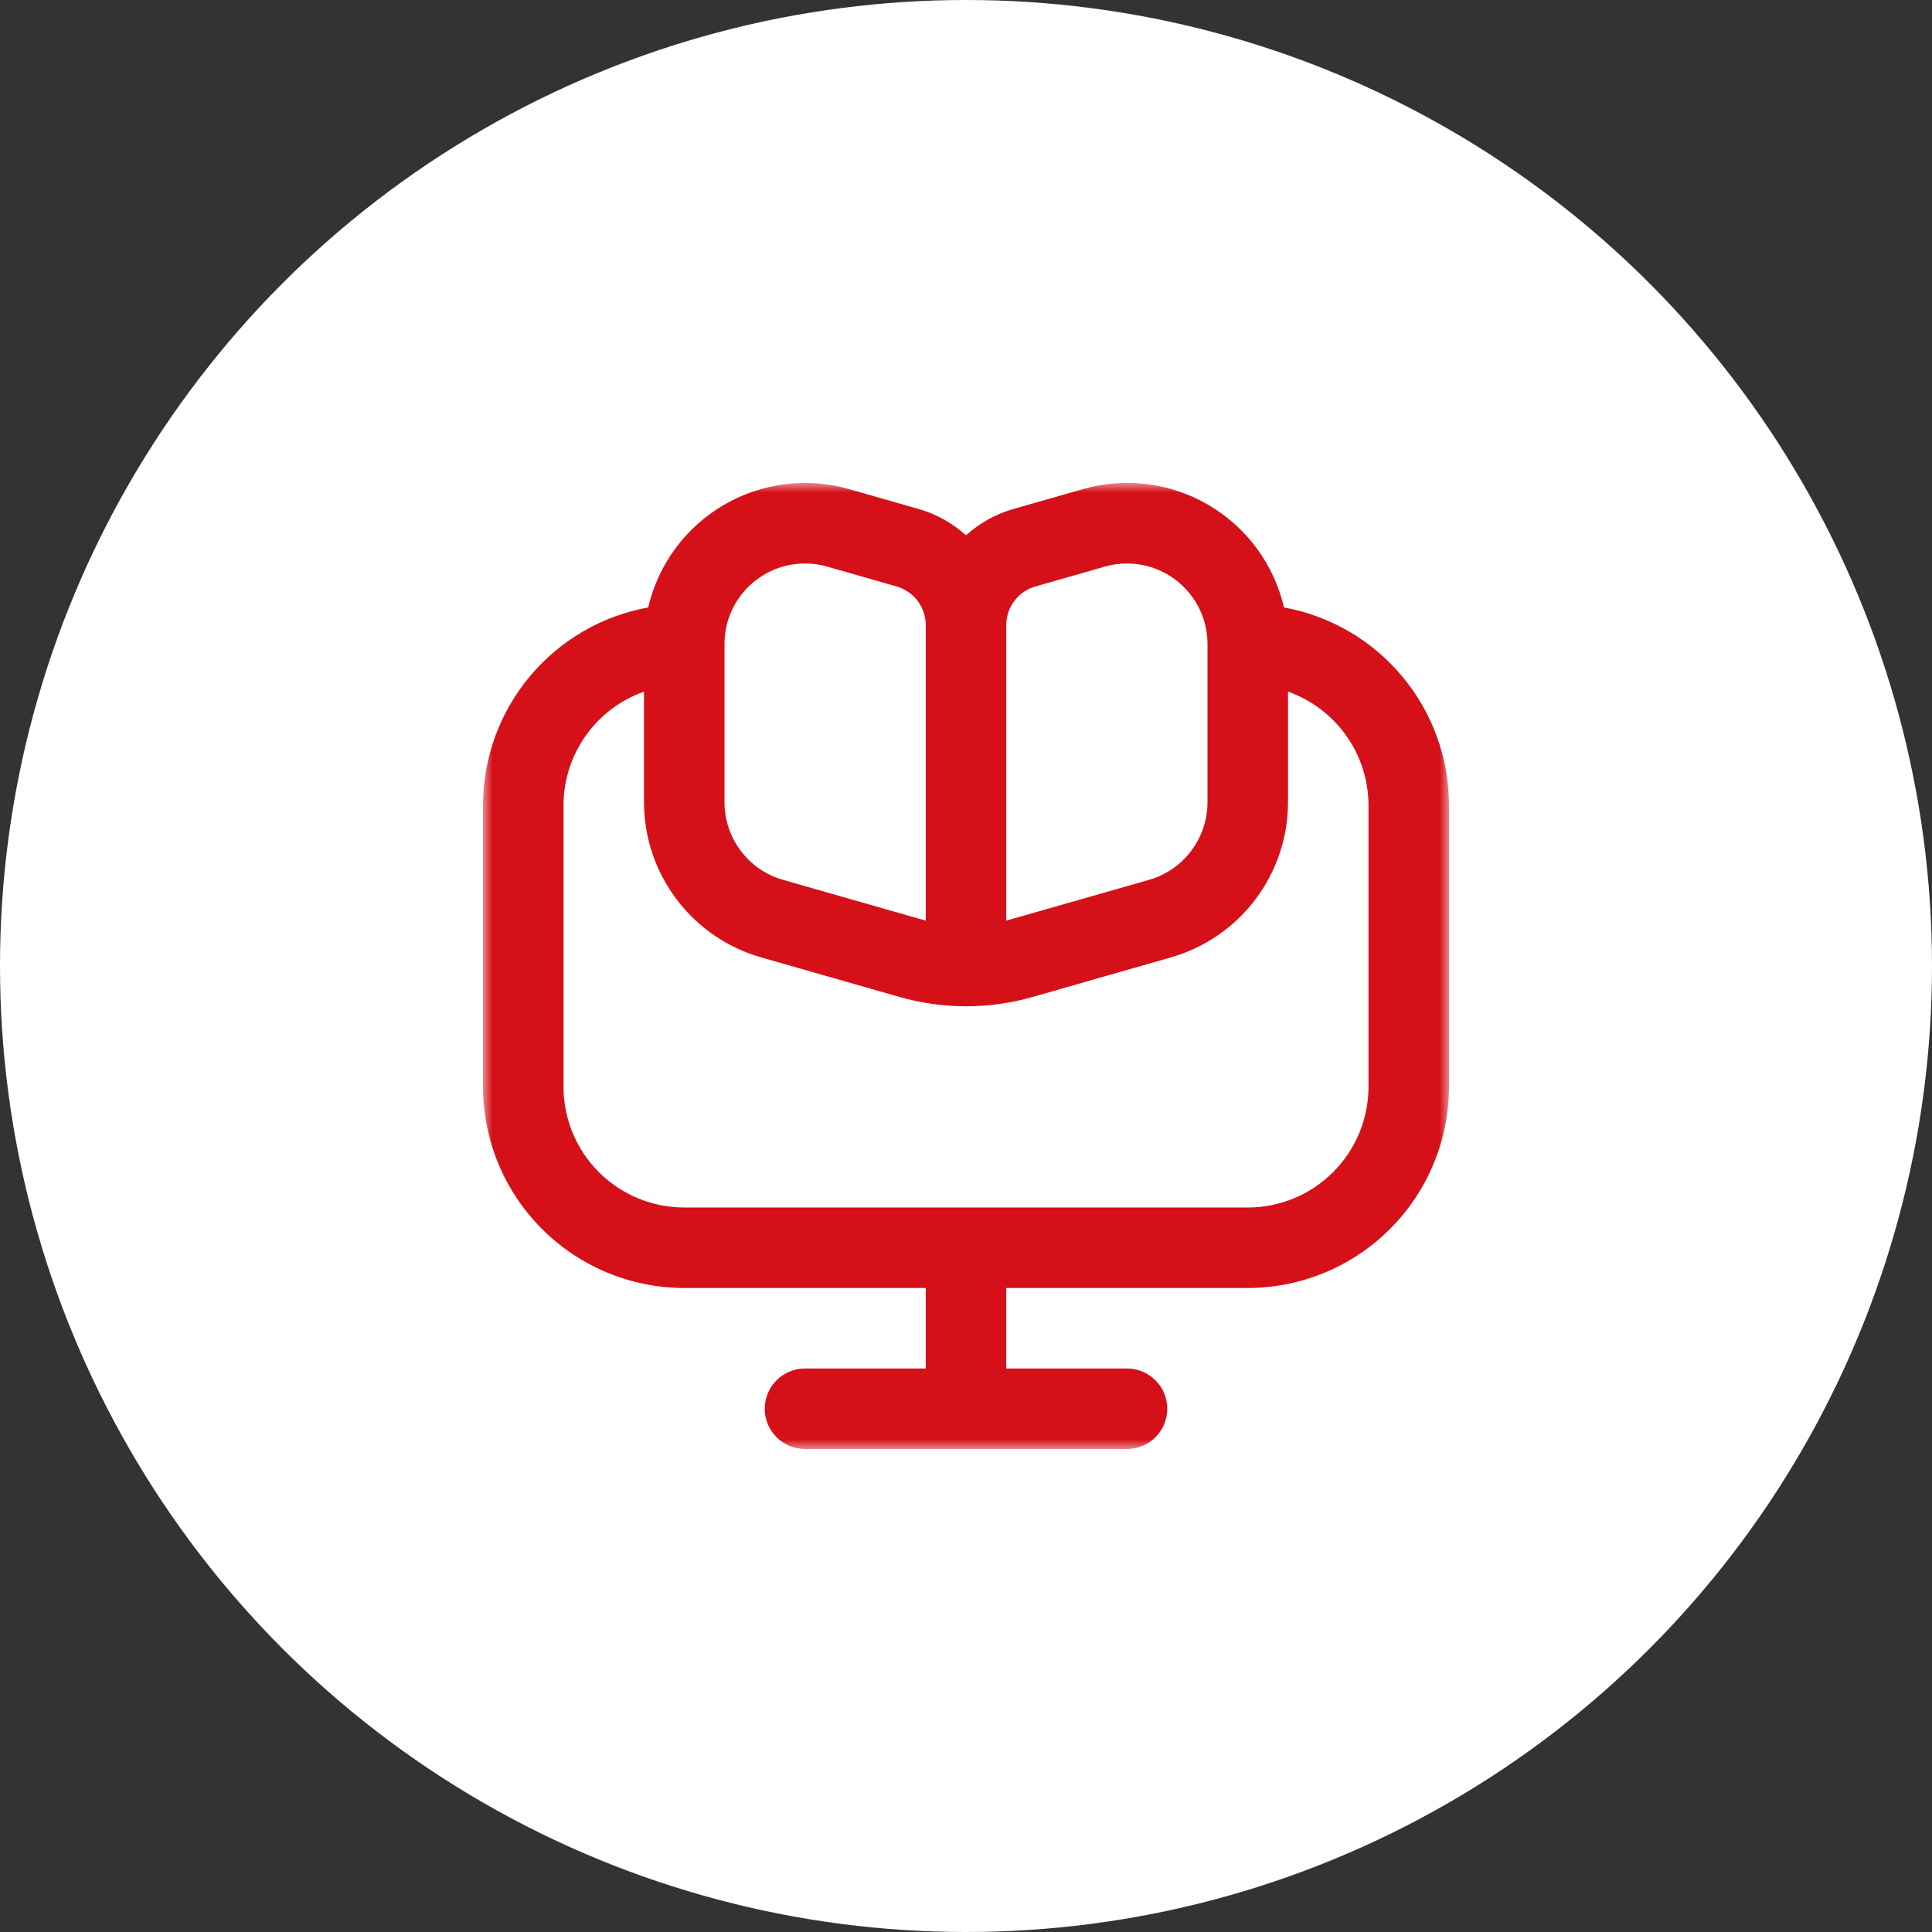 <?xml version="1.0" encoding="UTF-8"?> <svg xmlns="http://www.w3.org/2000/svg" width="100" height="100" viewBox="0 0 100 100" fill="none"><rect x="0" y="0" width="100" height="100" fill="#333333" stroke="none"/> <circle cx="50" cy="50" r="50" fill="white"></circle> <g clip-path="url(#clip0_2519_1053)"> <mask id="mask0_2519_1053" style="mask-type:luminance" maskUnits="userSpaceOnUse" x="25" y="25" width="50" height="50"> <path d="M75 25H25V75H75V25Z" fill="white"></path> </mask> <g mask="url(#mask0_2519_1053)"> <path d="M66.458 31.44C66.202 30.339 65.725 29.302 65.055 28.391C64.386 27.481 63.538 26.716 62.564 26.144C61.589 25.571 60.509 25.203 59.387 25.061C58.266 24.919 57.128 25.007 56.042 25.319L52.45 26.346C51.54 26.607 50.702 27.073 50 27.708C49.298 27.073 48.46 26.607 47.55 26.346L43.958 25.319C42.873 25.008 41.735 24.922 40.615 25.064C39.495 25.207 38.416 25.576 37.443 26.148C36.47 26.721 35.623 27.485 34.954 28.394C34.285 29.304 33.808 30.34 33.552 31.44C31.156 31.875 28.988 33.137 27.426 35.006C25.863 36.874 25.005 39.231 25 41.667V56.25C25.003 59.012 26.102 61.659 28.055 63.612C30.007 65.565 32.655 66.663 35.417 66.667H47.917V70.833H41.667C41.114 70.833 40.584 71.053 40.194 71.444C39.803 71.834 39.583 72.364 39.583 72.917C39.583 73.469 39.803 73.999 40.194 74.39C40.584 74.781 41.114 75 41.667 75H58.333C58.886 75 59.416 74.781 59.806 74.39C60.197 73.999 60.417 73.469 60.417 72.917C60.417 72.364 60.197 71.834 59.806 71.444C59.416 71.053 58.886 70.833 58.333 70.833H52.083V66.667H64.583C67.345 66.663 69.993 65.565 71.945 63.612C73.898 61.659 74.997 59.012 75 56.25V41.667C74.995 39.233 74.139 36.877 72.578 35.009C71.018 33.141 68.853 31.878 66.458 31.44ZM52.083 32.356C52.084 31.904 52.231 31.464 52.504 31.102C52.776 30.741 53.159 30.479 53.594 30.354L57.188 29.327C57.808 29.15 58.461 29.119 59.095 29.237C59.729 29.355 60.327 29.618 60.842 30.006C61.357 30.395 61.775 30.897 62.063 31.475C62.35 32.052 62.5 32.688 62.5 33.333V41.538C62.497 42.442 62.201 43.32 61.656 44.042C61.112 44.764 60.348 45.289 59.479 45.539L52.083 47.652V32.356ZM39.167 30C39.681 29.613 40.278 29.351 40.91 29.234C41.543 29.117 42.194 29.149 42.812 29.327L46.406 30.354C46.841 30.479 47.224 30.741 47.496 31.102C47.769 31.464 47.916 31.904 47.917 32.356V47.652L40.521 45.539C39.652 45.289 38.888 44.764 38.344 44.042C37.799 43.32 37.503 42.442 37.5 41.538V33.333C37.498 32.686 37.648 32.047 37.937 31.468C38.227 30.89 38.648 30.387 39.167 30ZM70.833 56.25C70.833 57.908 70.175 59.497 69.003 60.669C67.831 61.842 66.241 62.5 64.583 62.5H35.417C33.759 62.5 32.169 61.842 30.997 60.669C29.825 59.497 29.167 57.908 29.167 56.25V41.667C29.172 40.379 29.575 39.124 30.321 38.074C31.067 37.023 32.119 36.229 33.333 35.8V41.538C33.338 43.347 33.93 45.105 35.019 46.549C36.109 47.994 37.637 49.046 39.375 49.548L46.565 51.604C48.812 52.245 51.193 52.245 53.44 51.604L60.629 49.548C62.366 49.045 63.894 47.993 64.982 46.548C66.071 45.104 66.662 43.346 66.667 41.538V35.8C67.881 36.229 68.933 37.023 69.679 38.074C70.425 39.124 70.828 40.379 70.833 41.667V56.25Z" fill="#D51019"></path> </g> </g> <defs> <clipPath id="clip0_2519_1053"> <rect width="50" height="50" fill="white" transform="translate(25 25)"></rect> </clipPath> </defs> </svg> 